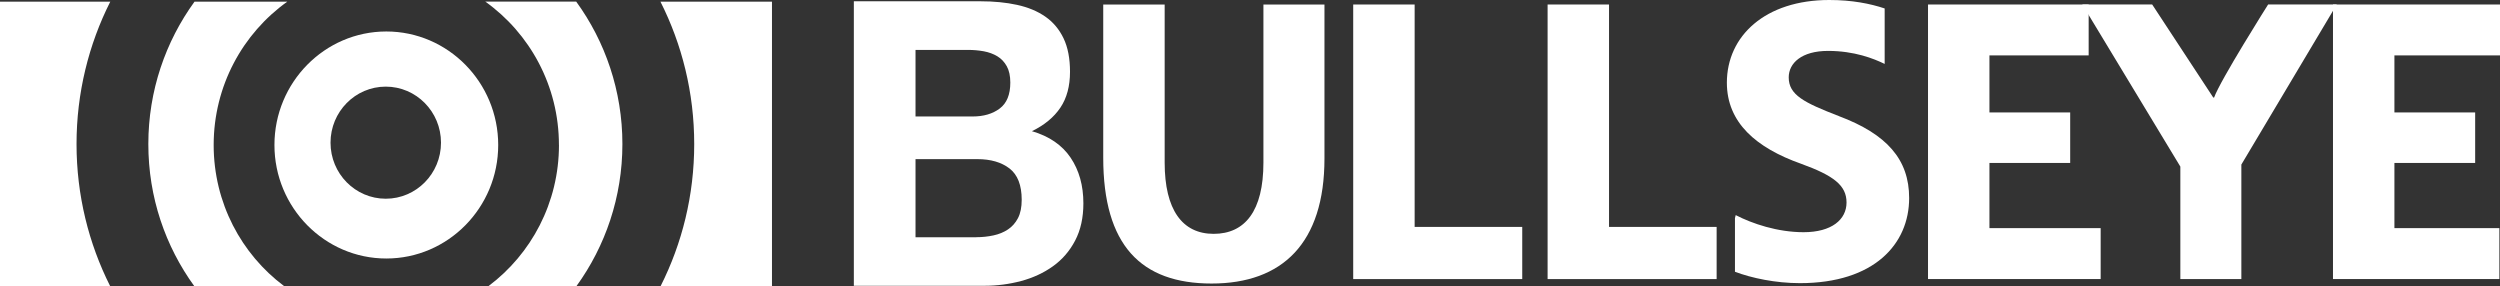 <?xml version="1.0" encoding="UTF-8"?> <svg xmlns="http://www.w3.org/2000/svg" width="201" height="23" viewBox="0 0 201 23" fill="none"><rect x="0" y="0" width="201" height="23" fill="#333333" stroke="none"/><g clip-path="url(#clip0_433_1470)"><path d="M17.179 11.658C17.179 6.897 19.524 2.681 23.1 0.132H15.64C13.309 3.341 11.926 7.298 11.926 11.583C11.926 15.868 13.298 19.8 15.618 23.003H22.843C19.411 20.437 17.179 16.31 17.179 11.661V11.658Z" fill="white"></path><path d="M44.941 11.658C44.941 16.304 42.709 20.431 39.278 23H46.35C48.667 19.797 50.041 15.851 50.041 11.58C50.041 7.31 48.661 3.338 46.327 0.129H39.018C42.593 2.681 44.938 6.894 44.938 11.655L44.941 11.658Z" fill="white"></path><path d="M31.06 20.784C36.019 20.784 40.056 16.689 40.056 11.658C40.056 6.627 36.019 2.531 31.06 2.531C26.101 2.531 22.065 6.627 22.065 11.658C22.065 16.689 26.101 20.784 31.06 20.784ZM31.015 6.965C33.467 6.965 35.456 8.983 35.456 11.471C35.456 13.96 33.467 15.977 31.015 15.977C28.562 15.977 26.574 13.96 26.574 11.471C26.574 8.983 28.562 6.965 31.015 6.965Z" fill="white"></path><path d="M62.069 0.132H53.099C54.836 3.57 55.815 7.462 55.815 11.583C55.815 15.704 54.842 19.573 53.114 23.003H62.067V0.132H62.069Z" fill="white"></path><path d="M8.868 0.132H0V23H8.854C7.129 19.571 6.153 15.69 6.153 11.581C6.153 7.471 7.131 3.568 8.868 0.132Z" fill="white"></path><path d="M93.639 0.362V13.07C93.639 16.87 95.059 18.801 97.576 18.801C100.094 18.801 101.579 16.967 101.579 13.07V0.362H106.487V12.743C106.487 19.556 103.098 22.796 97.415 22.796C91.732 22.796 88.7 19.717 88.7 12.677V0.362H93.639Z" fill="white"></path><path d="M108.798 0.362H113.737V18.244H122.388V22.438H108.798V0.362Z" fill="white"></path><path d="M124.427 0.362H129.366V18.244H138.017V22.438H124.427V0.362Z" fill="white"></path><path d="M166.443 13.101H159.951V18.342H168.893V22.435H155.012V0.362H167.928V4.454H159.951V9.04H166.443V13.101Z" fill="white"></path><path d="M175.3 22.435V13.394L167.417 0.359H173.034L177.948 7.844H178.013C178.497 6.469 182.358 0.359 182.358 0.359H187.877L180.205 13.231V22.435H175.298H175.3Z" fill="white"></path><path d="M199.003 13.101H192.511V18.342H200.949V22.435H187.572V0.362H201V4.454H192.511V9.04H199.003V13.101Z" fill="white"></path><path d="M78.83 0.103C79.905 0.103 80.884 0.198 81.766 0.39C82.652 0.583 83.41 0.898 84.041 1.335C84.671 1.774 85.161 2.353 85.509 3.079C85.857 3.806 86.029 4.704 86.029 5.772C86.029 6.925 85.772 7.887 85.254 8.656C84.737 9.425 83.976 10.056 82.966 10.547C84.355 10.952 85.393 11.664 86.077 12.677C86.762 13.693 87.104 14.915 87.104 16.345C87.104 17.498 86.884 18.497 86.442 19.341C86.001 20.185 85.404 20.873 84.657 21.407C83.91 21.941 83.056 22.337 82.1 22.593C81.141 22.848 80.157 22.977 79.147 22.977H68.649V0.103H78.83ZM78.199 9.365C79.085 9.365 79.809 9.152 80.377 8.725C80.946 8.297 81.229 7.603 81.229 6.641C81.229 6.107 81.135 5.668 80.946 5.327C80.756 4.985 80.505 4.718 80.188 4.526C79.871 4.334 79.509 4.202 79.099 4.124C78.689 4.05 78.261 4.012 77.82 4.012H73.608V9.362H78.199V9.365ZM78.482 19.071C78.966 19.071 79.43 19.022 79.871 18.927C80.312 18.833 80.703 18.672 81.039 18.448C81.376 18.224 81.645 17.92 81.846 17.536C82.046 17.151 82.145 16.66 82.145 16.063C82.145 14.889 81.817 14.051 81.167 13.546C80.513 13.044 79.65 12.794 78.578 12.794H73.608V19.074H78.485L78.482 19.071Z" fill="white"></path><path d="M147.847 9.333C145.038 8.251 143.813 7.631 143.813 6.222C143.813 5.077 144.846 4.093 146.976 4.093C149.106 4.093 150.656 4.715 151.527 5.14V0.68C150.365 0.29 148.896 0 147.072 0C141.94 0 138.84 2.881 138.84 6.65C138.84 9.858 141.196 11.89 144.812 13.168C147.425 14.117 148.461 14.904 148.461 16.279C148.461 17.653 147.267 18.669 145.007 18.669C142.908 18.669 140.874 17.98 139.55 17.294L139.491 17.538V21.849C140.826 22.357 142.758 22.765 144.715 22.765C150.687 22.765 153.496 19.619 153.496 15.92C153.496 12.809 151.688 10.777 147.847 9.336V9.333Z" fill="white"></path></g><defs><clipPath id="clip0_433_1470"><rect width="201" height="23" fill="white"></rect></clipPath></defs></svg> 
